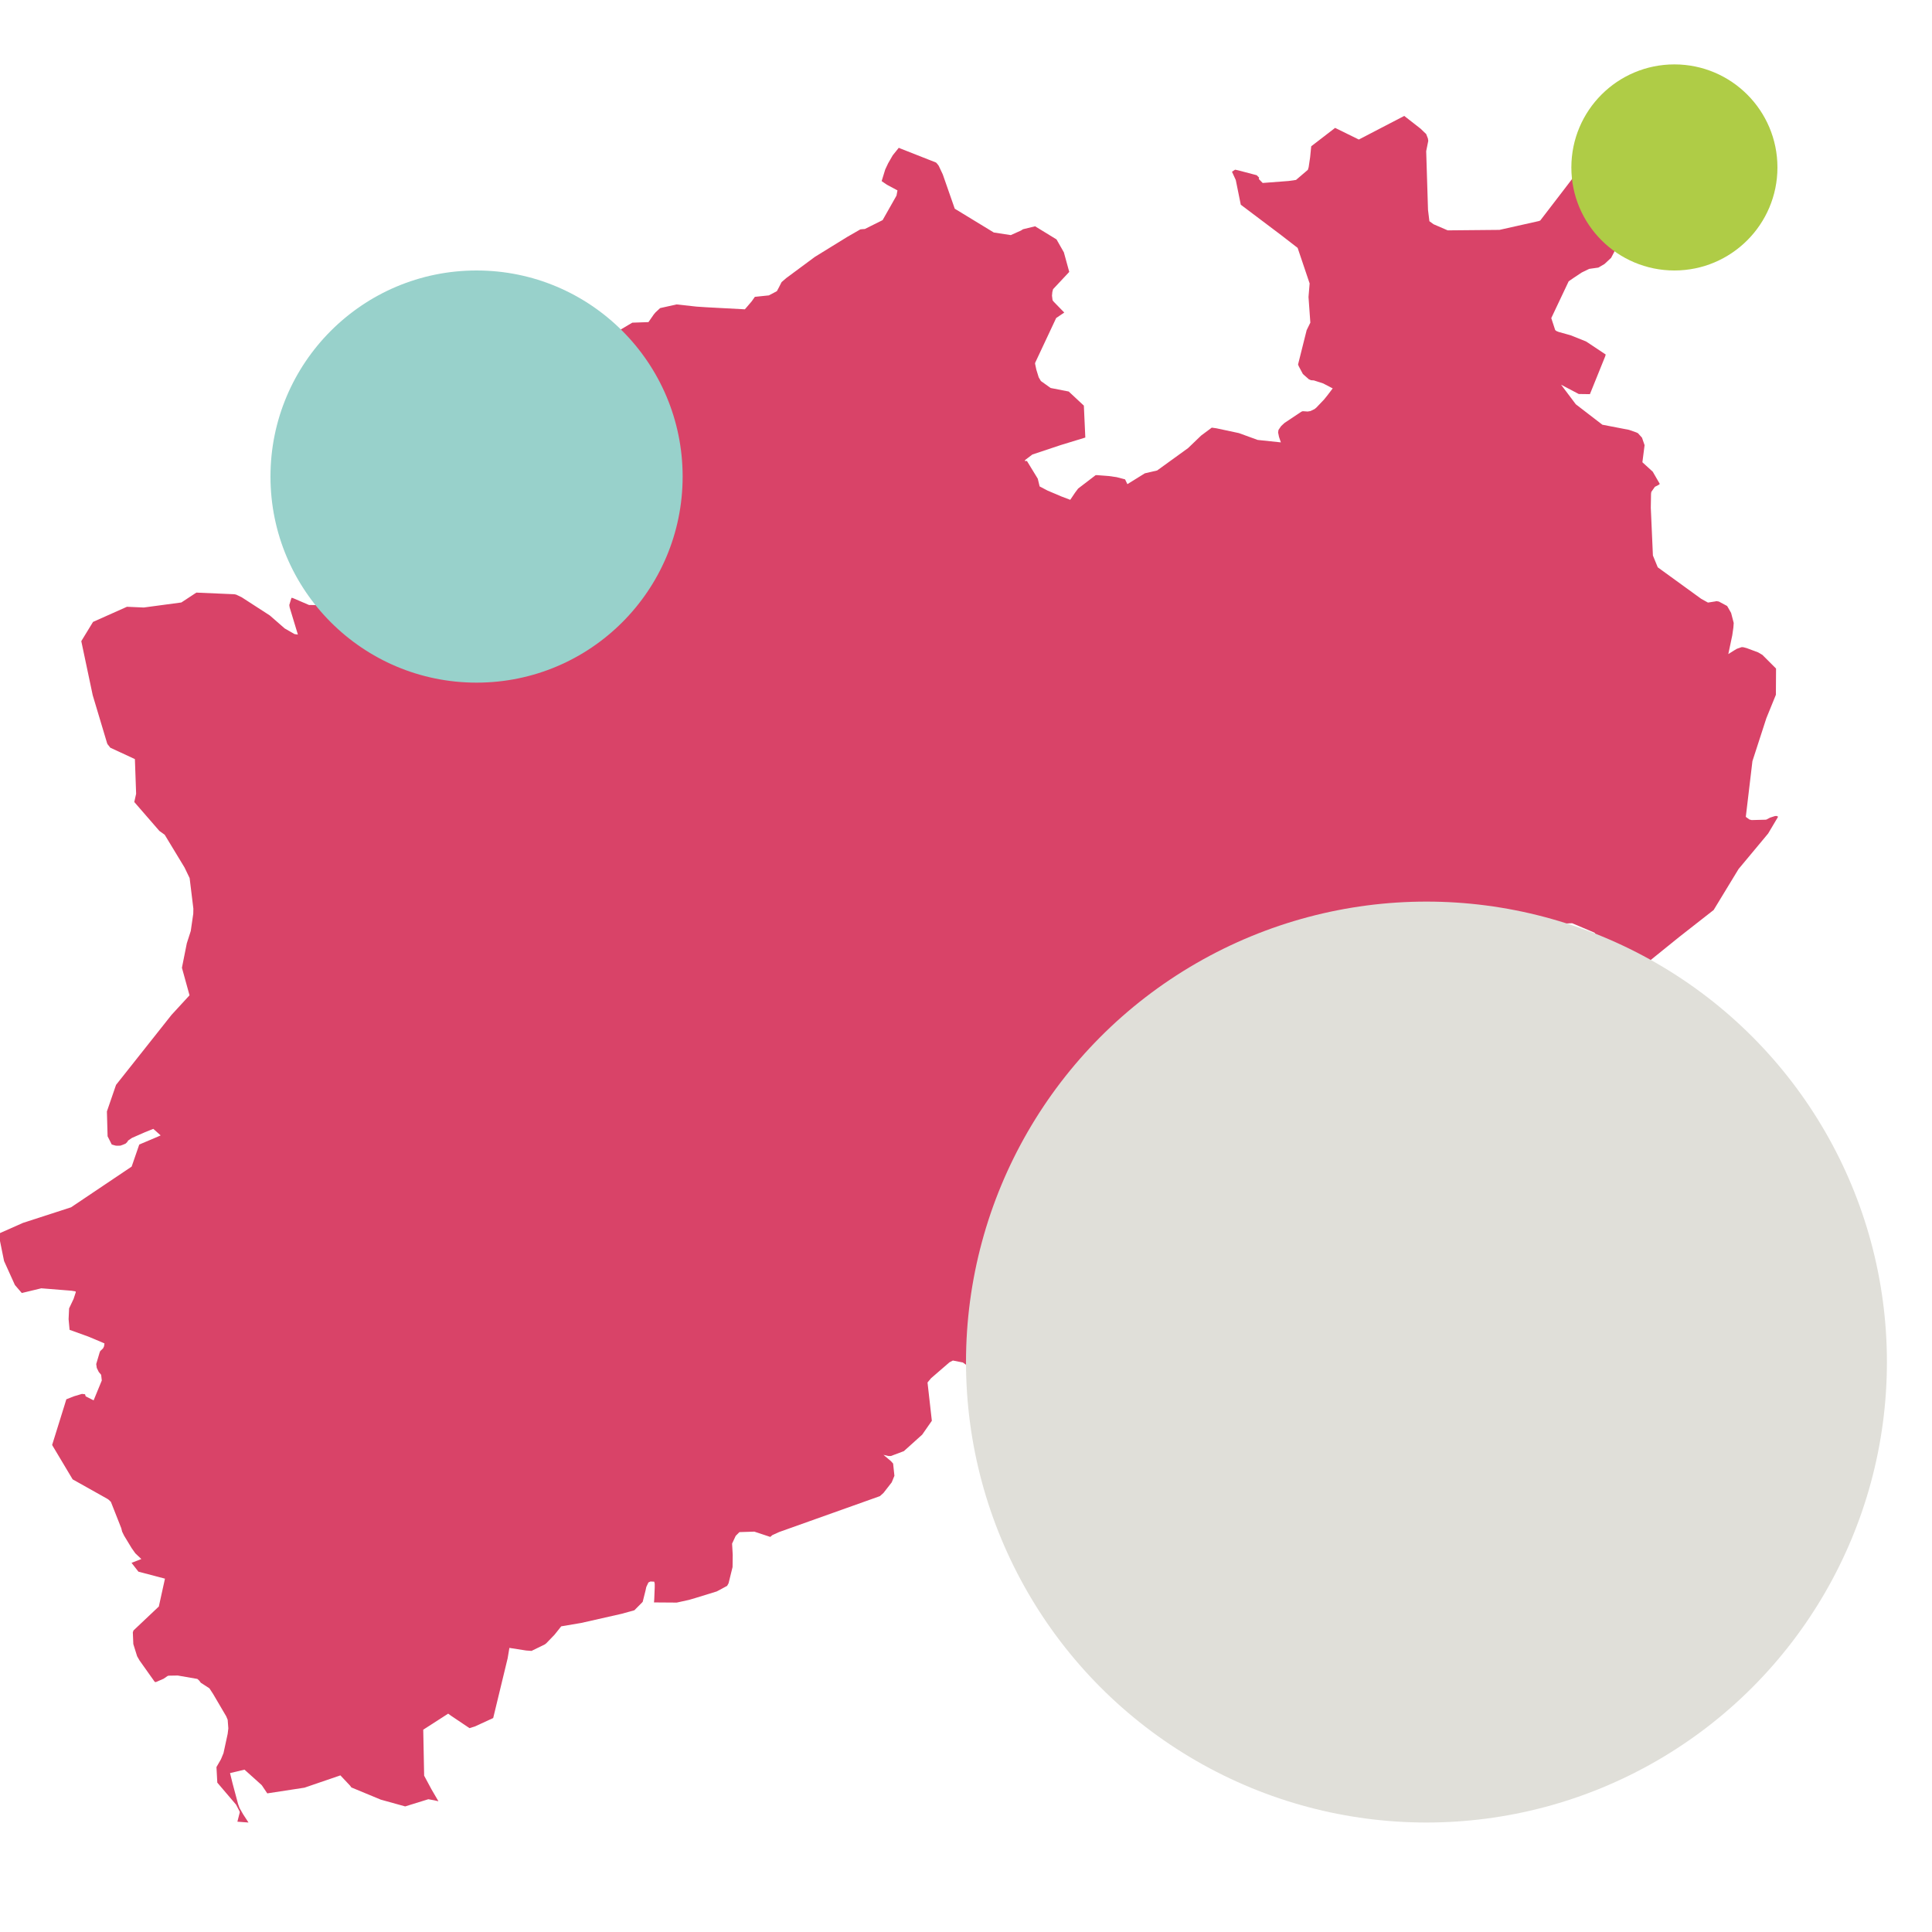 <?xml version="1.0" encoding="UTF-8"?> <svg xmlns="http://www.w3.org/2000/svg" xmlns:xlink="http://www.w3.org/1999/xlink" width="300px" height="300px" viewBox="0 0 300 300" version="1.1"><title>bgf_nordrhein-westfalen</title><g id="bgf_nordrhein-westfalen" stroke="none" stroke-width="1" fill="none" fill-rule="evenodd"><polygon id="Fill-15" fill="#D94368" points="210.997 21.666 207.315 19.857 203.605 22.715 203.439 24.397 203.206 25.967 203.082 26.372 201.243 27.941 200.075 28.106 196.067 28.411 195.473 27.804 195.51 27.576 195.144 27.207 192.314 26.462 191.791 26.348 191.3 26.665 191.891 27.955 192.668 31.786 198.895 36.479 201.496 38.491 203.359 44.015 203.185 46.117 203.469 50.102 202.897 51.266 201.563 56.588 201.665 56.866 202.316 58.082 203.251 58.905 203.582 59.042 204.011 59.068 205.457 59.536 206.941 60.309 206.174 61.321 205.606 62.03 204.4 63.295 204.124 63.522 203.492 63.827 203.057 63.902 202.286 63.851 202.083 63.926 199.443 65.685 198.932 66.164 198.528 66.747 198.463 67.15 198.601 67.833 198.893 68.693 195.293 68.313 192.375 67.251 188.884 66.505 188.163 66.404 186.514 67.631 184.484 69.58 179.678 73.056 177.771 73.497 175.06 75.178 174.699 74.434 173.392 74.092 172.148 73.916 170.324 73.777 170.121 73.789 167.409 75.865 166.939 76.496 166.188 77.61 164.818 77.092 162.666 76.178 161.435 75.533 161.144 74.332 159.466 71.588 159.137 71.588 159.188 71.422 160.308 70.576 164.72 69.106 168.528 67.943 168.301 62.985 165.952 60.796 163.173 60.253 163.098 60.214 161.628 59.165 161.286 58.585 160.92 57.396 160.725 56.474 160.738 56.335 164.002 49.382 165.259 48.533 163.631 46.863 163.442 46.624 163.353 45.916 163.404 45.359 163.519 44.904 166.032 42.222 165.198 39.187 164.056 37.175 160.729 35.139 158.854 35.596 158.537 35.798 156.952 36.507 154.314 36.101 148.253 32.407 146.395 27.084 145.764 25.743 145.526 25.427 145.343 25.237 139.843 23.072 139.563 22.949 138.626 24.114 137.912 25.352 137.458 26.314 136.902 28.122 137.71 28.68 139.358 29.565 139.208 30.375 137.052 34.182 134.288 35.56 133.905 35.584 133.589 35.621 131.561 36.787 126.537 39.886 122.097 43.173 121.363 43.806 120.954 44.615 120.636 45.208 119.391 45.867 118.173 45.993 117.213 46.094 116.726 46.789 115.664 48.03 109.698 47.712 108.152 47.61 105.057 47.27 102.505 47.841 101.785 48.511 101.518 48.829 100.692 50.017 98.179 50.104 95.148 51.9 85.979 57.64 83.781 60.009 83.592 60.98 83.099 62.93 82.638 63.41 81.704 64.294 81.04 64.383 74.241 66.568 72.403 69.504 70.641 73.69 73.495 75.22 78.87 79.796 79.102 80.72 79.227 82.352 79.202 82.617 78.887 83.362 75.711 87.463 74.199 89.043 72.73 90.066 71.26 91.037 70.451 91.328 70.413 91.304 68.695 89.583 68.317 88.976 67.724 88.609 66.984 88.784 60.107 91.135 56.636 92.491 54.873 93.426 53.781 94.006 47.986 93.943 45.458 92.857 45.257 92.832 44.922 93.944 44.978 94.322 46.255 98.535 45.734 98.46 44.215 97.588 41.892 95.564 38.332 93.262 37.53 92.743 36.685 92.338 36.389 92.274 30.49 92.019 28.161 93.551 22.326 94.334 19.713 94.219 14.446 96.57 12.622 99.557 14.397 107.955 16.637 115.429 16.699 115.56 17.127 116.102 20.947 117.873 21.137 123.259 20.851 124.537 24.75 129.028 25.575 129.621 28.656 134.706 29.446 136.349 30.026 141.094 30.011 141.875 29.621 144.569 29.009 146.469 28.249 150.274 29.43 154.55 26.639 157.585 18.018 168.462 16.6 172.585 16.707 176.442 17.352 177.72 17.922 177.884 18.165 177.909 18.696 177.896 19.086 177.756 19.523 177.566 19.762 177.326 19.901 177.099 20.493 176.695 22.528 175.798 23.809 175.29 24.946 176.304 24.464 176.519 21.625 177.722 20.443 181.148 11.035 187.469 3.572 189.888 -0.052 191.494 -0.127 191.583 -0.102 192.204 0.63 195.81 2.316 199.539 3.384 200.778 6.414 200.047 11.113 200.424 11.733 200.526 11.77 200.65 11.43 201.688 10.729 203.166 10.652 204.845 10.806 206.496 13.684 207.532 15.288 208.203 16.221 208.605 16.159 209.05 16.007 209.369 15.564 209.794 15.464 210.036 14.941 211.808 15.027 212.411 15.338 213.042 15.704 213.475 15.807 214.36 14.537 217.446 13.304 216.823 13.204 216.498 12.723 216.446 11.493 216.812 10.299 217.282 10.025 218.178 8.094 224.377 11.281 229.715 16.603 232.7 16.825 232.838 17.217 233.205 18.828 237.29 18.966 237.836 19.269 238.455 20.449 240.402 21.014 241.199 21.947 242.083 20.616 242.604 20.426 242.679 21.493 244.048 25.616 245.133 24.663 249.458 20.73 253.175 20.627 253.48 20.702 255.288 21.289 257.174 21.667 257.833 24.016 261.145 24.142 261.198 24.256 261.171 25.398 260.677 26.018 260.25 26.17 260.199 27.603 260.174 30.646 260.703 30.944 260.973 31.182 261.297 32.517 262.16 33.093 263.041 35.127 266.508 35.354 267.052 35.455 268.38 35.354 269.227 34.705 272.224 34.313 273.173 33.612 274.39 33.743 276.806 36.66 280.23 37.215 281.295 37.229 281.433 36.862 282.872 38.585 283 37.745 281.71 37.189 280.738 36.963 280.104 36.11 276.918 35.719 275.324 37.966 274.79 40.548 277.11 40.65 277.208 41.503 278.475 47.275 277.59 52.857 275.679 54.39 277.31 54.556 277.551 59.129 279.448 62.916 280.499 66.51 279.384 67.419 279.549 68.082 279.701 67.004 277.854 65.861 275.728 65.721 268.586 69.592 266.093 70.035 266.418 72.902 268.343 73.719 268.093 76.583 266.777 78.826 257.505 79.098 255.884 81.693 256.29 82.533 256.352 84.578 255.355 84.805 255.189 86.099 253.847 87.148 252.535 90.248 252.011 96.538 250.587 98.504 250.042 99.71 248.825 99.798 248.726 100.233 246.993 100.358 246.422 100.686 245.726 101.002 245.574 101.59 245.6 101.665 245.927 101.665 246.472 101.59 248.342 101.552 248.823 105.088 248.848 107.001 248.427 107.98 248.139 111.3 247.115 112.905 246.253 113.132 245.85 113.752 243.332 113.777 241.447 113.678 239.691 114.24 238.486 114.818 237.906 117.132 237.831 119.612 238.653 119.922 238.376 120.982 237.895 136.635 232.318 137.185 231.824 138.467 230.179 138.884 229.158 138.682 227.259 138.342 226.881 137.185 225.908 137.956 226.085 138.342 226.085 140.205 225.388 140.344 225.338 143.198 222.771 144.696 220.62 144.025 214.675 144.567 214.017 147.433 211.538 147.964 211.263 149.51 211.566 152.3 213.564 151.709 214.462 151.188 215.501 150.537 217.358 150.438 217.827 150.424 218.171 150.512 218.738 153.266 219.461 154.598 219.803 160.484 223.143 160.786 223.405 161.095 223.76 161.755 225.43 161.74 226.101 161.464 228.628 161.376 228.871 160.933 229.327 160.877 230.109 160.788 231.21 161.036 232.349 161.376 232.905 162.108 233.815 162.431 234.172 164.18 235.877 165.916 237.728 166.395 238.247 166.559 240.117 166.193 241.926 169.363 240.823 170.879 241.232 171.701 241.977 172.907 243.469 173.783 242.282 176.179 237.827 176.241 237.407 176.026 236.271 175.069 234.93 174.149 233.123 173.682 232.136 173.182 230.931 184.51 219.852 184.748 219.652 184.983 219.615 186.144 219.652 186.37 219.727 191.245 222.306 191.461 222.371 192.111 222.232 192.25 222.079 193.596 220.637 198.716 212.897 199.43 209.795 199.493 209.646 199.972 209.371 200.087 209.302 200.801 209.29 200.991 209.368 200.672 208.924 200.66 208.632 200.762 208.442 201.782 207.33 203.5 205.47 204.686 204.435 205.148 203.991 205.718 203.119 205.275 202.068 204.472 200.322 203.203 196.404 203.089 196.036 203.089 195.811 203.613 195.051 204.243 194.509 205.159 193.734 205.31 193.646 206.819 193.076 206.996 192.937 210.356 193.152 212.387 193.482 213.291 193.848 214.63 194.168 215.153 194.142 218.961 192.674 222.346 185.237 222.673 184.453 222.761 183.999 222.571 181.557 221.682 173.88 221.543 173.576 220.522 172.183 219.429 172.159 218.591 172.234 213.136 174.687 211.986 175.47 211.861 175.509 210.96 175.458 210.59 175.333 210.331 175.081 207.862 171.625 208.545 170.604 211.664 166.113 212.97 164.492 214.265 163.646 217.794 161.394 223.741 159.561 228.245 158.36 233.22 158.245 237.33 158.512 237.505 158.448 238.491 155.515 238.238 153.895 238.186 153.626 237.82 153.425 237.169 153.273 234.163 148.316 233.948 147.531 233.948 146.999 234.763 146.178 238.172 144.72 240.073 144.078 242.724 143.42 244.121 143.356 247.614 144.835 249.021 147.175 248.169 149.298 248.845 151.245 249.046 151.536 249.374 151.751 250.112 151.992 253.409 152.207 254.116 152.091 254.831 150.89 255.613 149.639 260.764 145.477 266.096 141.303 269.964 134.941 274.556 129.429 276.102 126.823 275.894 126.704 275.619 126.716 274.918 126.942 274.843 126.968 274.299 127.259 274.135 127.284 272.215 127.334 271.963 127.334 271.636 127.246 271.087 126.842 272.116 118.191 274.277 111.526 275.759 107.884 275.784 103.812 273.664 101.69 272.993 101.297 271.226 100.639 270.697 100.499 270.443 100.487 269.705 100.741 269.3 100.98 268.094 101.74 268.371 101.564 268.983 98.667 269.159 97.453 269.21 96.73 268.805 95.173 268.243 94.188 268.168 94.086 266.898 93.405 266.493 93.34 266.418 93.376 265.213 93.567 264.164 92.986 257.414 88.091 256.663 86.257 256.335 78.834 256.372 76.683 256.412 76.392 256.967 75.595 257.568 75.283 257.732 75.144 256.64 73.247 255.03 71.778 255.37 69.124 254.966 67.956 254.335 67.263 254.063 67.137 252.951 66.747 248.813 65.949 244.689 62.776 242.406 59.738 245.148 61.181 246.881 61.205 249.257 55.326 249.332 55.047 246.287 53.024 243.887 52.062 242.025 51.543 241.683 51.404 241.489 51.252 240.881 49.393 243.585 43.677 244.374 43.134 245.598 42.321 246.754 41.753 248.188 41.551 249.129 41.008 250.016 40.185 250.168 40.047 251.129 38.214 252.91 34.557 253.136 33.977 253.237 33.142 252.144 30.349 254.293 25.452 254.233 25.199 253.983 24.389 250.748 22.92 247.958 22.263 246.07 24.729 245.168 26.411 242.627 29.737 239.169 34.241 238.942 34.328 232.837 35.696 224.8 35.771 222.603 34.821 221.958 34.352 221.741 32.594 221.458 23.476 221.781 21.869 221.725 21.5 221.458 20.819 220.588 19.983 218.05 18"></polygon><circle id="Oval" fill="#98D1CB" style="mix-blend-mode: multiply;" cx="74" cy="74" r="32"></circle><circle id="Oval-Copy" fill="#AFCC46" style="mix-blend-mode: multiply;" cx="260" cy="26" r="16"></circle><circle id="Oval-Copy-2" fill="#E0DFD9" style="mix-blend-mode: multiply;" cx="221.5" cy="211.5" r="71.5"></circle></g></svg> 